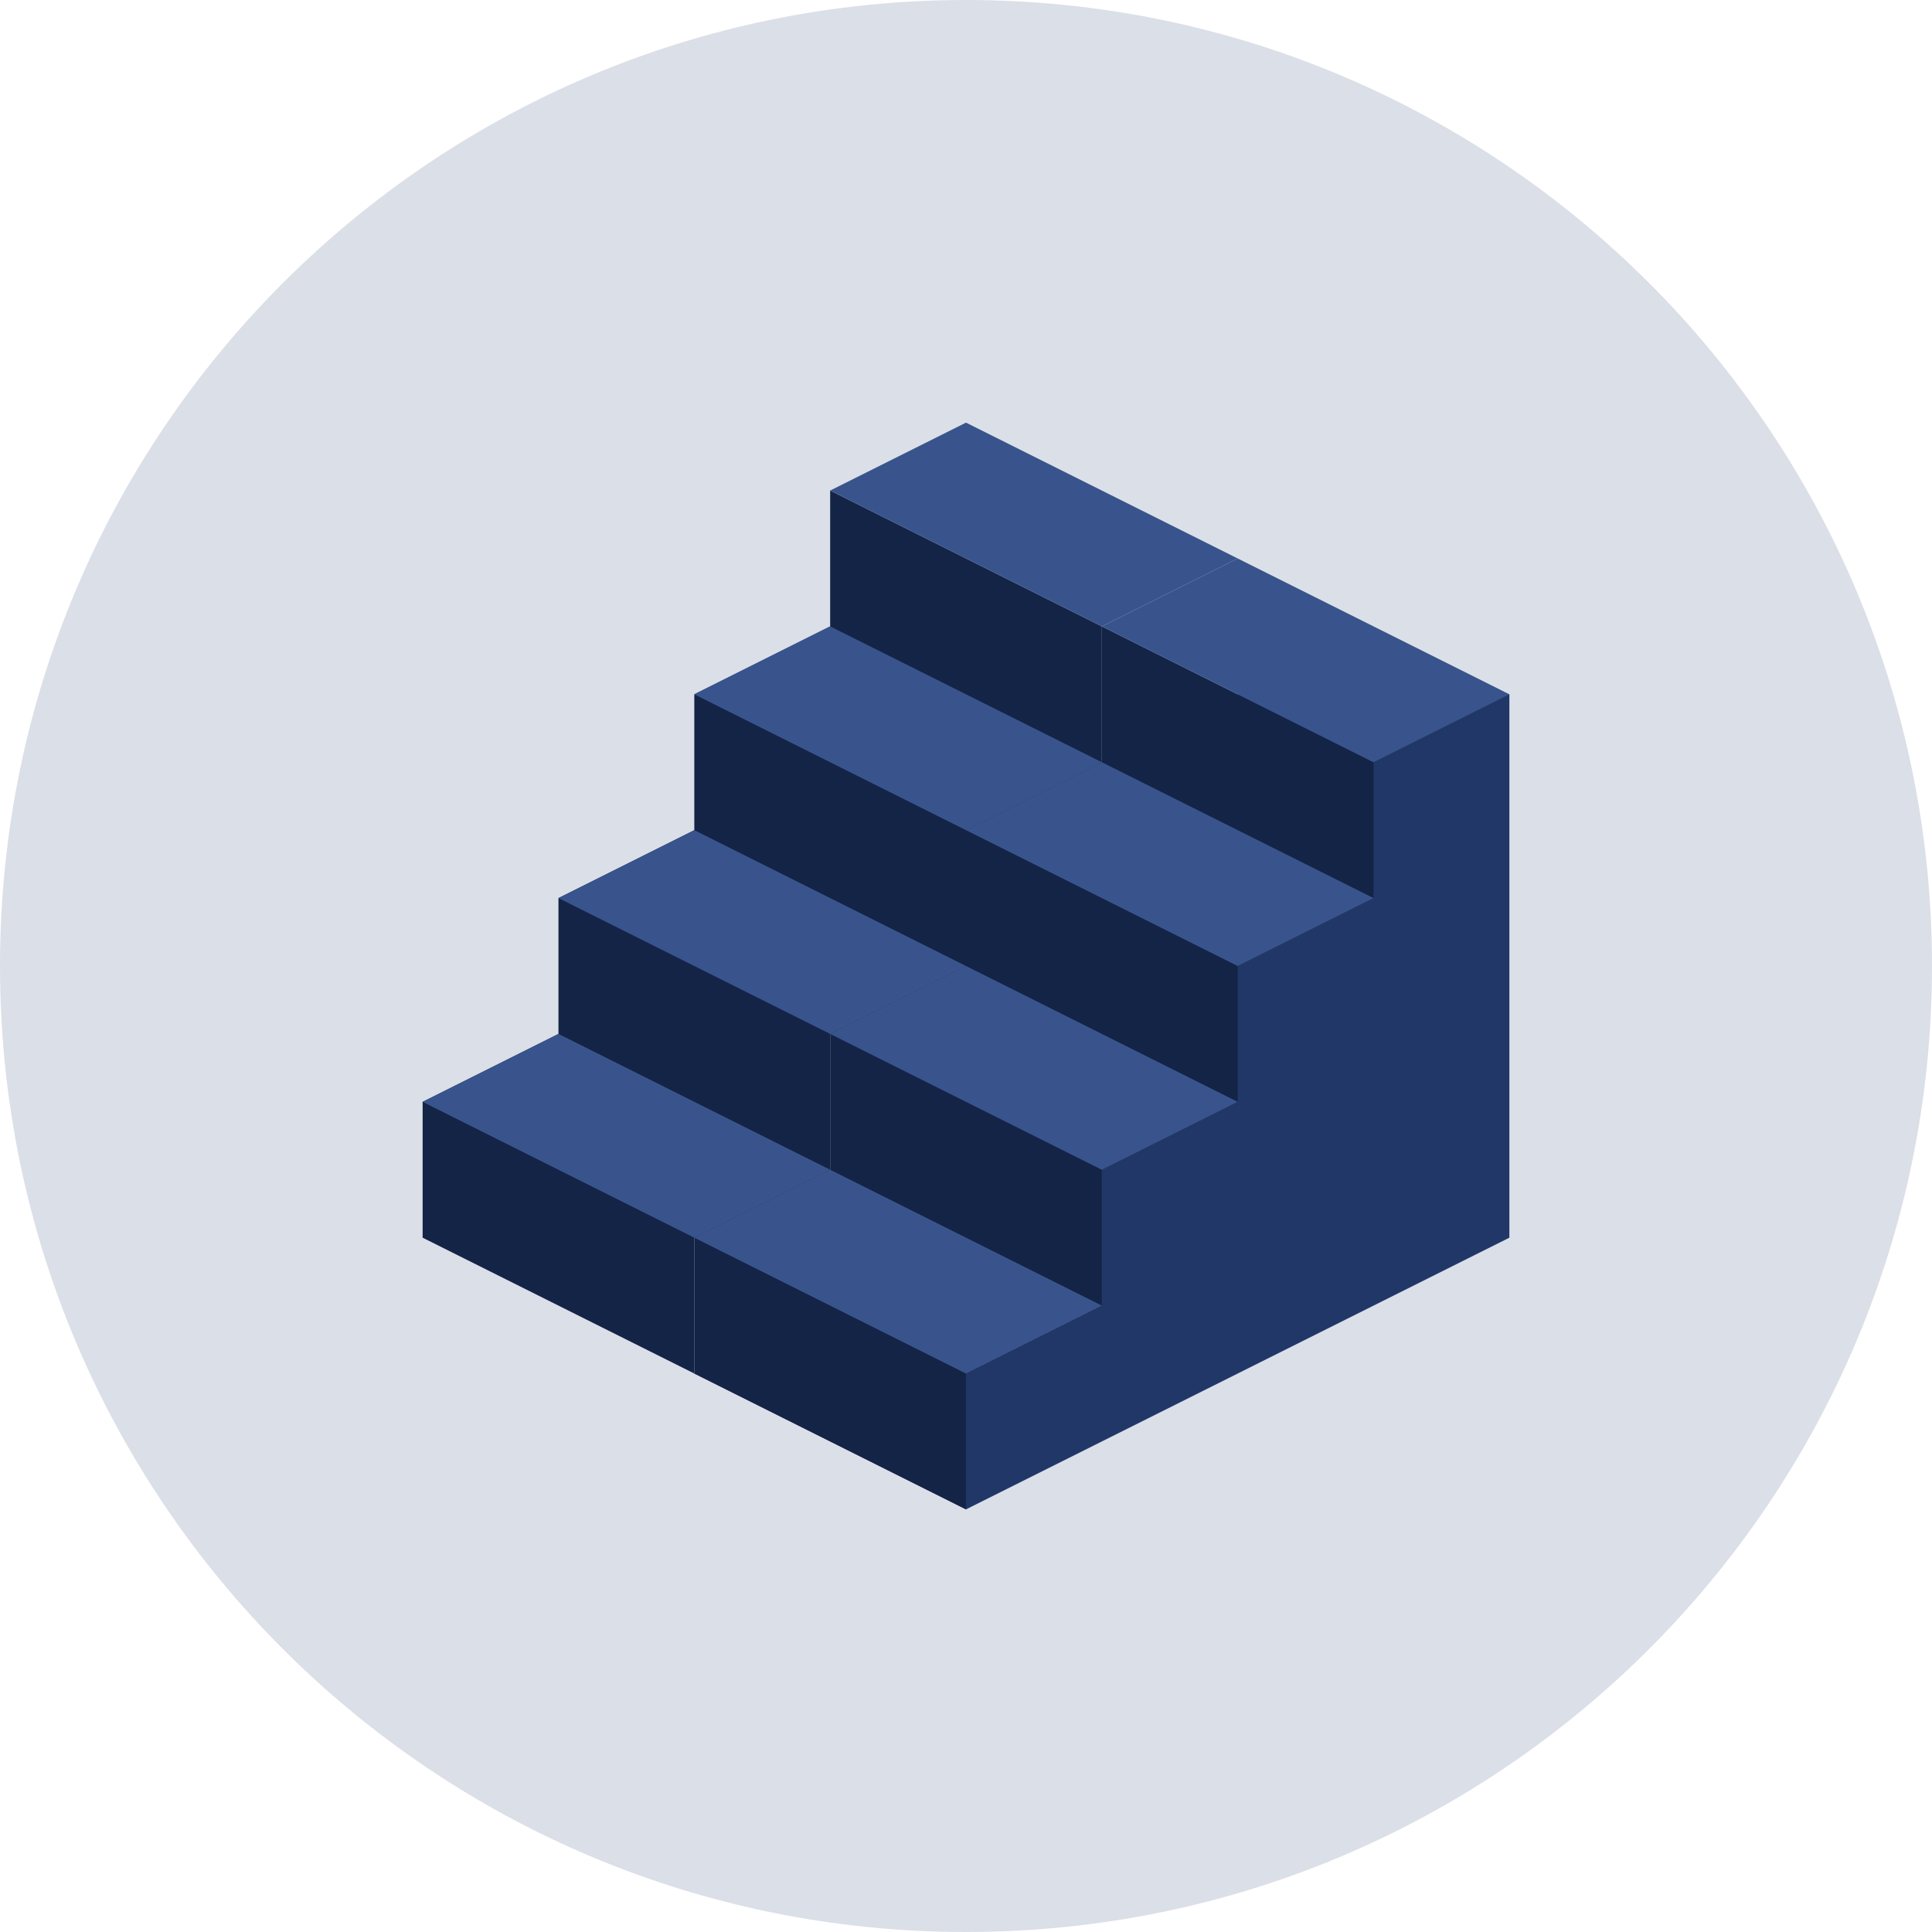 <svg width="64" height="64" viewBox="0 0 64 64" fill="none" xmlns="http://www.w3.org/2000/svg">
<path d="M0 32C0 14.327 14.327 0 32 0C49.673 0 64 14.327 64 32C64 49.673 49.673 64 32 64C14.327 64 0 49.673 0 32Z" fill="#DBDFE7"/>
<path d="M50 41L32 50L23 45.5L41 23H50V41Z" fill="#203768"/>
<path d="M36.5 25.25V20.75L45.5 25.25V29.75L41 32V36.5L36.5 38.75V43.25L32 45.5V50L23 45.5V41L27.5 38.75V34.25L32 32V27.5L36.5 25.25Z" fill="#142446"/>
<path d="M41 18.5L36.5 20.75L45.5 25.25L50 23L41 18.5Z" fill="#39548D"/>
<path d="M36.5 25.25L32 27.5L41 32L45.5 29.75L36.5 25.25Z" fill="#39548D"/>
<path d="M32 32L27.5 34.25L36.5 38.75L41 36.5L32 32Z" fill="#39548D"/>
<path d="M27.5 38.75L23 41L32 45.5L36.5 43.25L27.5 38.75Z" fill="#39548D"/>
<path d="M27.5 20.75V16.25L36.5 20.75V25.25L32 27.5V32L27.5 34.25V38.75L23 41V45.5L14 41V36.5L18.5 34.25V29.75L23 27.5V23L27.5 20.75Z" fill="#142446"/>
<path d="M32 14L27.5 16.25L36.5 20.75L41 18.5L32 14Z" fill="#39548D"/>
<path d="M27.5 20.75L23 23L32 27.5L36.5 25.25L27.5 20.75Z" fill="#39548D"/>
<path d="M23 27.5L18.5 29.75L27.5 34.25L32 32L23 27.5Z" fill="#39548D"/>
<path d="M18.5 34.25L14 36.5L23 41L27.5 38.75L18.5 34.25Z" fill="#39548D"/>
</svg>
